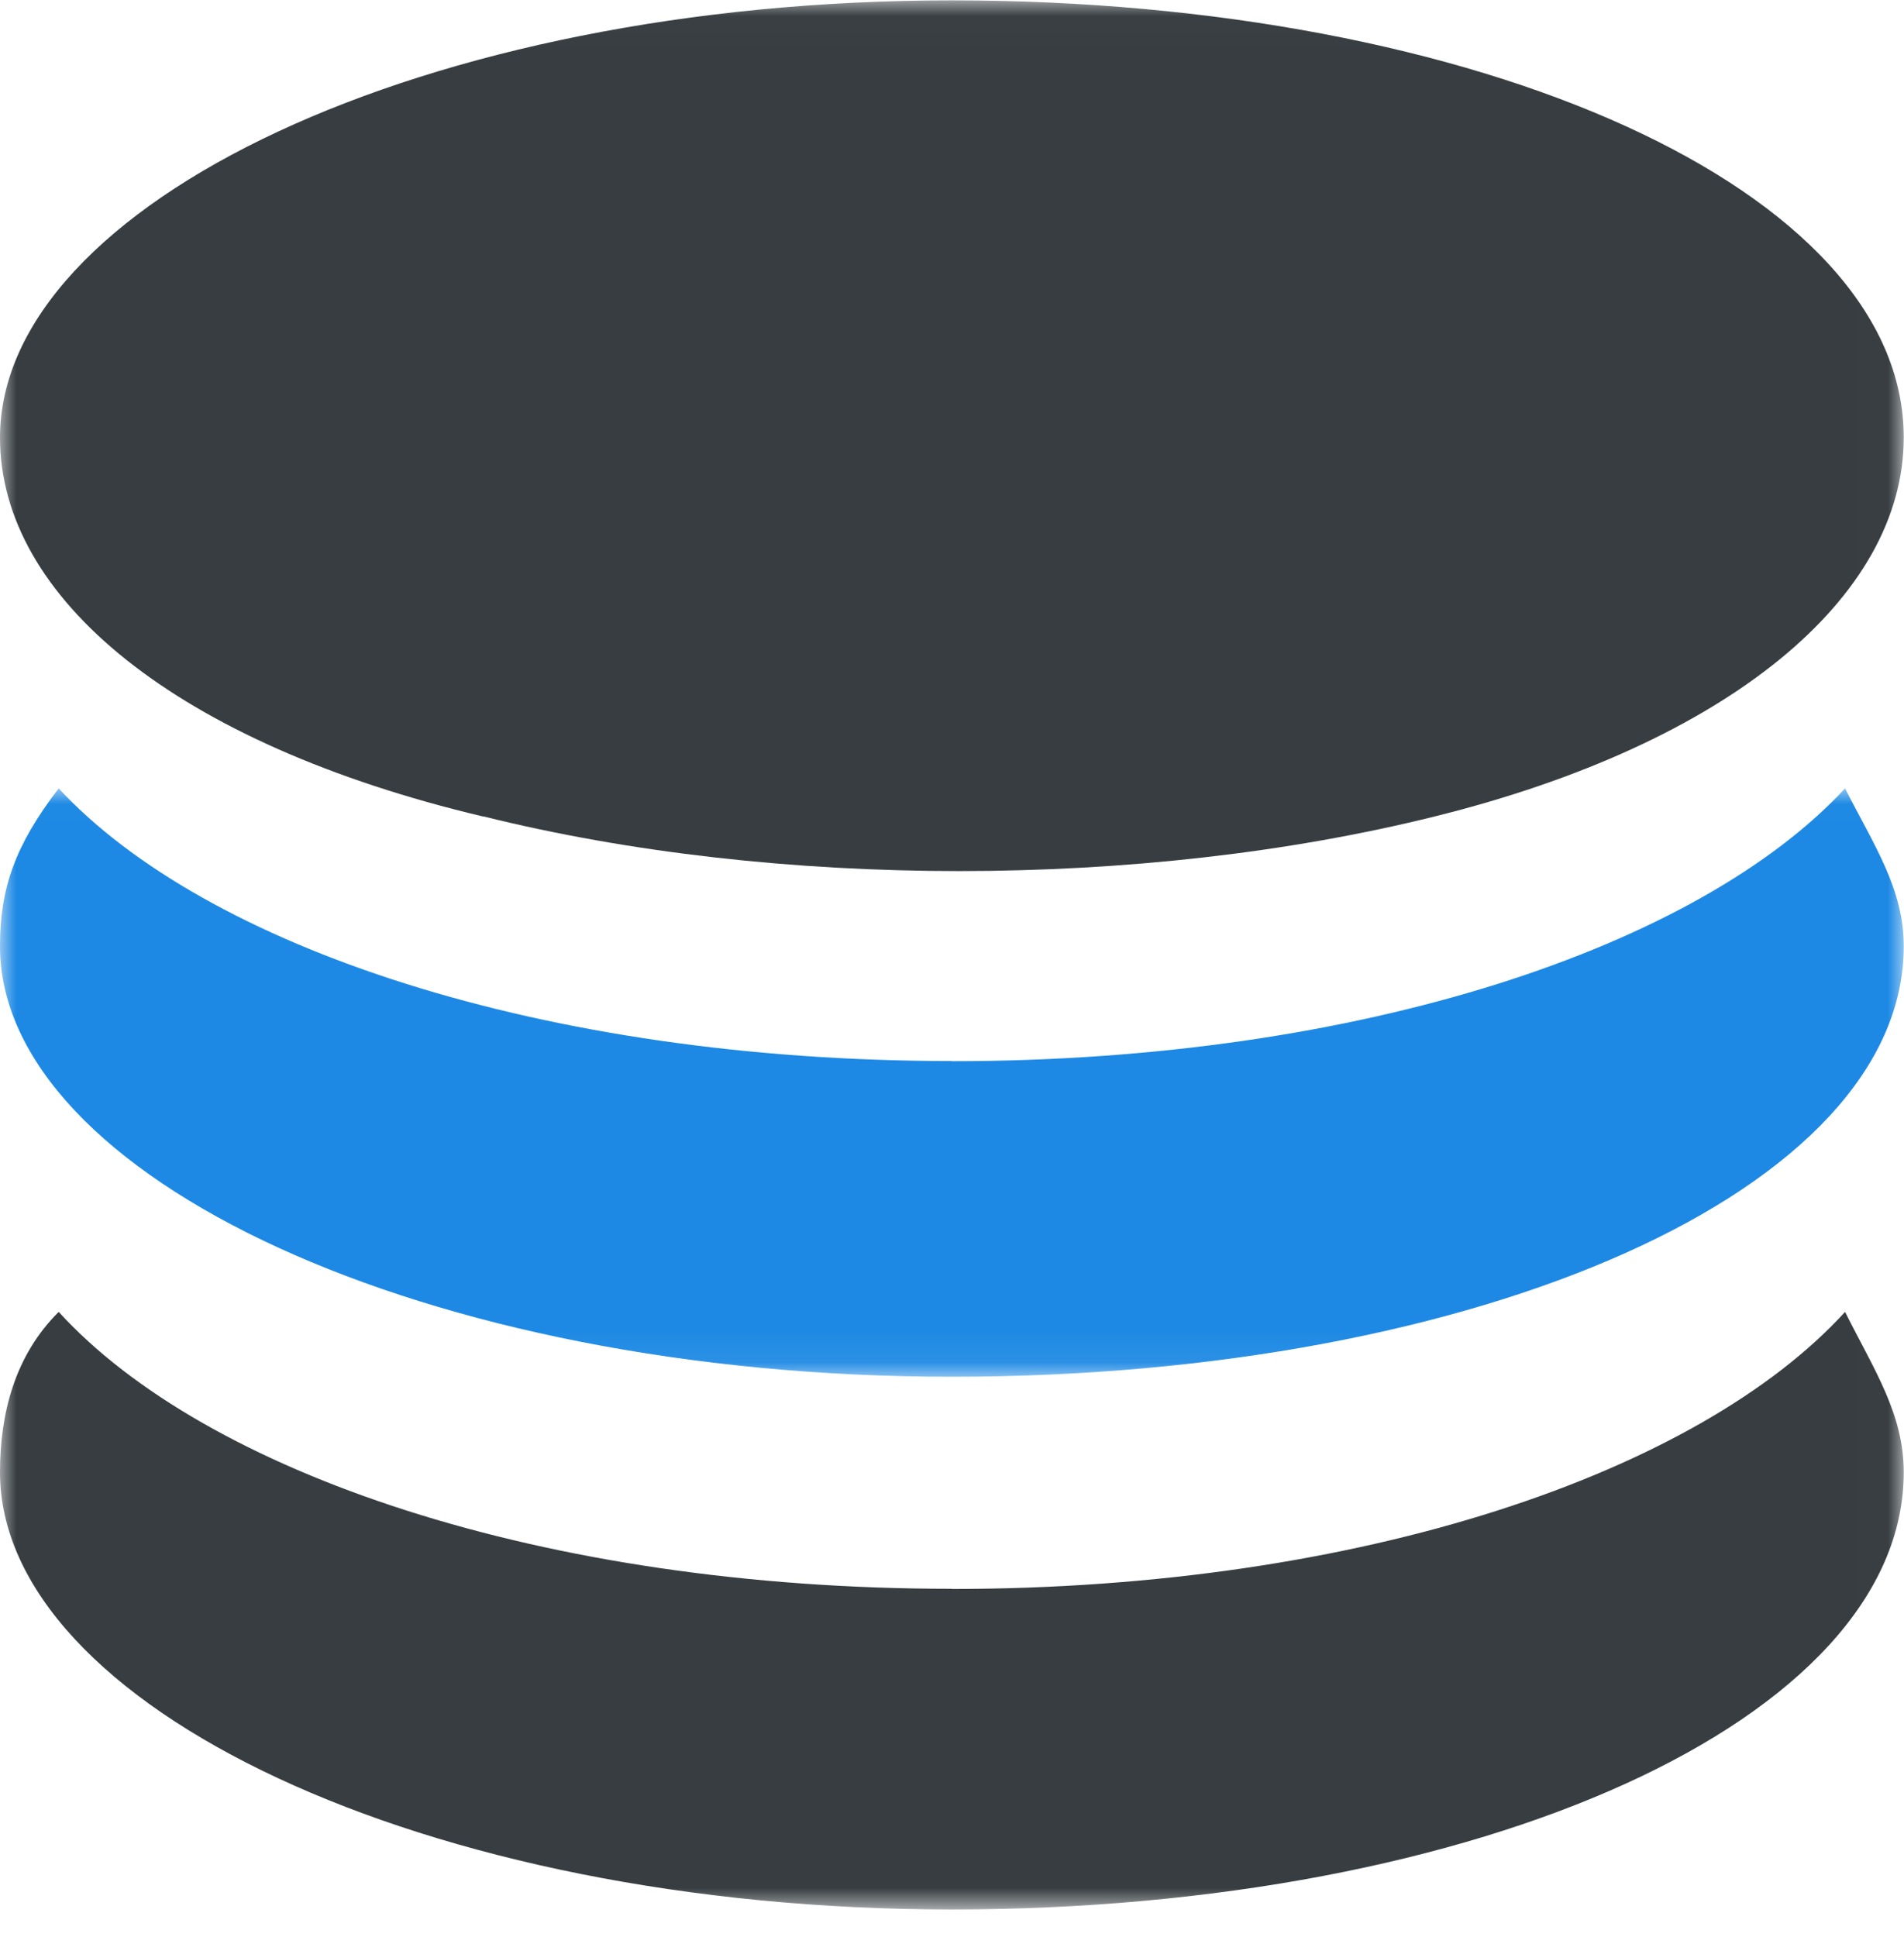 <?xml version="1.0" encoding="UTF-8"?>
<svg width="58px" height="59px" viewBox="0 0 58 59" version="1.1" xmlns="http://www.w3.org/2000/svg" xmlns:xlink="http://www.w3.org/1999/xlink">
    <!-- Generator: Sketch 63 (92445) - https://sketch.com -->
    <title>编组</title>
    <desc>Created with Sketch.</desc>
    <defs>
        <polygon id="path-1" points="0 0.011 57.992 0.011 57.992 58.159 0 58.159"></polygon>
        <polygon id="path-3" points="0 0.013 57.992 0.013 57.992 17.934 0 17.934"></polygon>
    </defs>
    <g id="页面-1" stroke="none" stroke-width="1" fill="none" fill-rule="evenodd">
        <g id="图标" transform="translate(-760, -355)">
            <g id="编组" transform="translate(760, 355)">
                <g>
                    <mask id="mask-2" fill="white">
                        <use xlink:href="#path-1"></use>
                    </mask>
                    <g id="Clip-2"></g>
                    <path d="M28.994,48.392 C16.505,48.392 6.244,44.842 1.788,39.958 C0.446,41.291 -3.78466558e-05,43.062 -3.78466558e-05,44.842 C-3.78466558e-05,51.942 12.934,58.159 28.994,58.159 C45.053,58.159 57.992,52.388 57.992,44.842 C57.992,43.067 57.096,41.738 56.205,39.958 C51.748,44.842 41.487,48.397 28.994,48.397 L28.994,48.392 Z M14.722,24.865 C23.64,27.087 34.792,27.087 43.715,24.865 C52.639,22.649 57.992,18.207 57.992,13.323 C57.992,5.782 45.057,0.011 28.994,0.011 C12.939,0.011 -3.78466558e-05,6.223 -3.78466558e-05,13.328 C-3.78466558e-05,18.207 5.353,22.649 14.722,24.871 L14.722,24.865 Z" id="Fill-1" fill="#373D41" mask="url(#mask-2)"></path>
                </g>
                <g transform="translate(0, 24)">
                    <mask id="mask-4" fill="white">
                        <use xlink:href="#path-3"></use>
                    </mask>
                    <g id="Clip-4"></g>
                    <path d="M28.994,8.317 C16.505,8.317 6.244,4.822 1.788,0.013 C0.446,1.761 -3.78466558e-05,3.074 -3.78466558e-05,4.822 C-3.78466558e-05,11.813 12.934,17.934 28.994,17.934 C45.053,17.934 57.992,12.252 57.992,4.822 C57.992,3.074 57.096,1.766 56.205,0.013 C51.748,4.822 41.487,8.322 28.994,8.322 L28.994,8.317 Z" id="Fill-3" fill="#1D89E4" mask="url(#mask-4)"></path>
                </g>
            </g>
        </g>
    </g>
</svg>